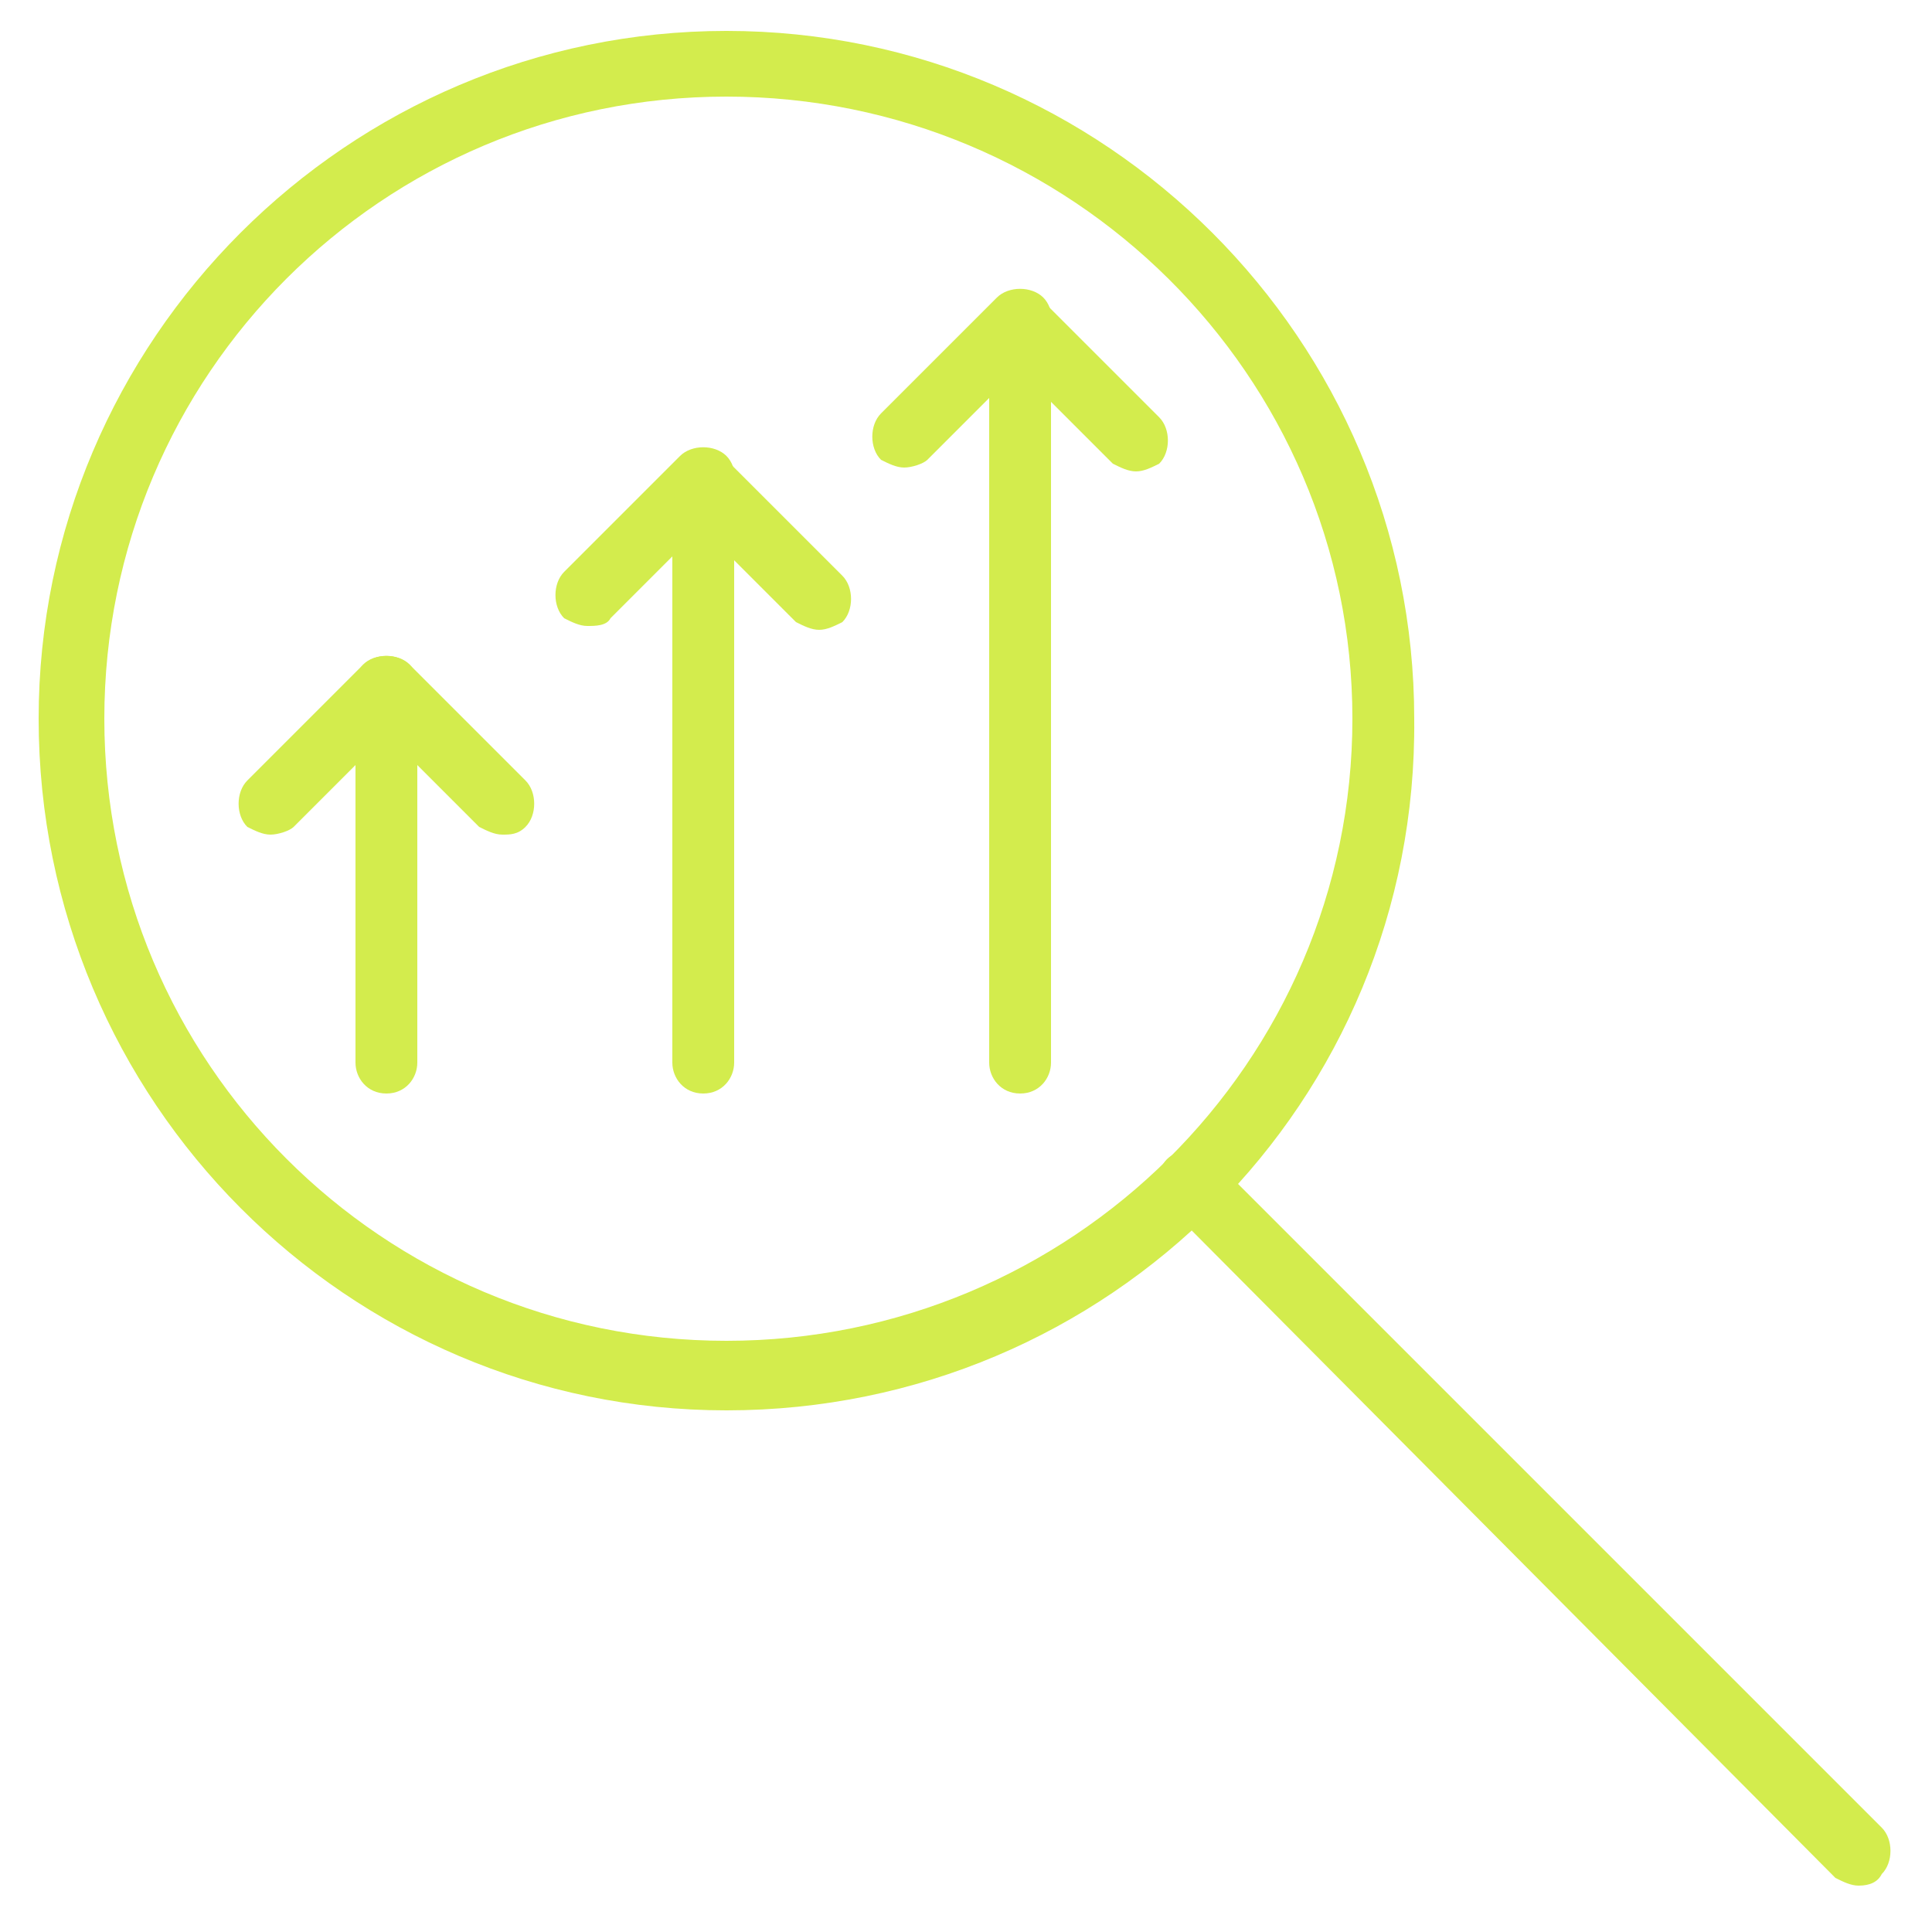 <?xml version="1.0" encoding="utf-8"?>
<!-- Generator: Adobe Illustrator 27.5.0, SVG Export Plug-In . SVG Version: 6.00 Build 0)  -->
<svg version="1.1" id="Layer_1" xmlns="http://www.w3.org/2000/svg" xmlns:xlink="http://www.w3.org/1999/xlink" x="0px" y="0px"
	 viewBox="0 0 50 50" style="enable-background:new 0 0 50 50;" xml:space="preserve">
<style type="text/css">
	.st0{fill:#D3EC4D;}
</style>
<g>
	<g>
		<g>
			<path class="st0" d="M18.8,36.5C9,36.5,1,28.5,1,18.6C1,8.8,9,0.8,18.8,0.8c9.8,0,17.8,8,17.8,17.8
				C36.7,28.5,28.7,36.5,18.8,36.5z M18.8,2.5C9.9,2.5,2.7,9.7,2.7,18.6s7.2,16.1,16.1,16.1S35,27.5,35,18.6S27.7,2.5,18.8,2.5z"/>
		</g>
		<g>
			<path class="st0" d="M48.1,48.8c-0.2,0-0.4-0.1-0.6-0.2L30.2,31.2c-0.3-0.3-0.3-0.9,0-1.2c0.3-0.3,0.9-0.3,1.2,0l17.3,17.3
				c0.3,0.3,0.3,0.9,0,1.2C48.6,48.7,48.4,48.8,48.1,48.8z"/>
		</g>
	</g>
	<g>
		<g>
			<path class="st0" d="M10,28.3c-0.5,0-0.8-0.4-0.8-0.8v-9.7c0-0.5,0.4-0.8,0.8-0.8c0.5,0,0.8,0.4,0.8,0.8v9.7
				C10.8,27.9,10.5,28.3,10,28.3z"/>
		</g>
		<g>
			<path class="st0" d="M7,21.6c-0.2,0-0.4-0.1-0.6-0.2c-0.3-0.3-0.3-0.9,0-1.2l3-3c0.3-0.3,0.9-0.3,1.2,0c0.3,0.3,0.3,0.9,0,1.2
				l-3,3C7.5,21.5,7.2,21.6,7,21.6z"/>
		</g>
		<g>
			<path class="st0" d="M13,21.6c-0.2,0-0.4-0.1-0.6-0.2l-3-3c-0.3-0.3-0.3-0.9,0-1.2c0.3-0.3,0.9-0.3,1.2,0l3,3
				c0.3,0.3,0.3,0.9,0,1.2C13.4,21.6,13.2,21.6,13,21.6z"/>
		</g>
	</g>
	<g>
		<g>
			<path class="st0" d="M18.2,28.3c-0.5,0-0.8-0.4-0.8-0.8v-15c0-0.5,0.4-0.8,0.8-0.8c0.5,0,0.8,0.4,0.8,0.8v15
				C19,27.9,18.7,28.3,18.2,28.3z"/>
		</g>
		<g>
			<path class="st0" d="M15.2,16.2c-0.2,0-0.4-0.1-0.6-0.2c-0.3-0.3-0.3-0.9,0-1.2l3-3c0.3-0.3,0.9-0.3,1.2,0s0.3,0.9,0,1.2l-3,3
				C15.7,16.2,15.4,16.2,15.2,16.2z"/>
		</g>
		<g>
			<path class="st0" d="M21.2,16.3c-0.2,0-0.4-0.1-0.6-0.2l-3-3c-0.3-0.3-0.3-0.9,0-1.2c0.3-0.3,0.9-0.3,1.2,0l3,3
				c0.3,0.3,0.3,0.9,0,1.2C21.6,16.2,21.4,16.3,21.2,16.3z"/>
		</g>
	</g>
	<g>
		<g>
			<path class="st0" d="M26.4,28.3c-0.5,0-0.8-0.4-0.8-0.8V8.3c0-0.5,0.4-0.8,0.8-0.8c0.5,0,0.8,0.4,0.8,0.8v19.2
				C27.2,27.9,26.9,28.3,26.4,28.3z"/>
		</g>
		<g>
			<path class="st0" d="M23.4,12.1c-0.2,0-0.4-0.1-0.6-0.2c-0.3-0.3-0.3-0.9,0-1.2l3-3c0.3-0.3,0.9-0.3,1.2,0c0.3,0.3,0.3,0.9,0,1.2
				l-3,3C23.9,12,23.6,12.1,23.4,12.1z"/>
		</g>
		<g>
			<path class="st0" d="M29.4,12.2c-0.2,0-0.4-0.1-0.6-0.2l-3-3c-0.3-0.3-0.3-0.9,0-1.2c0.3-0.3,0.9-0.3,1.2,0l3,3
				c0.3,0.3,0.3,0.9,0,1.2C29.8,12.1,29.6,12.2,29.4,12.2z"/>
		</g>
	</g>
</g>
</svg>
